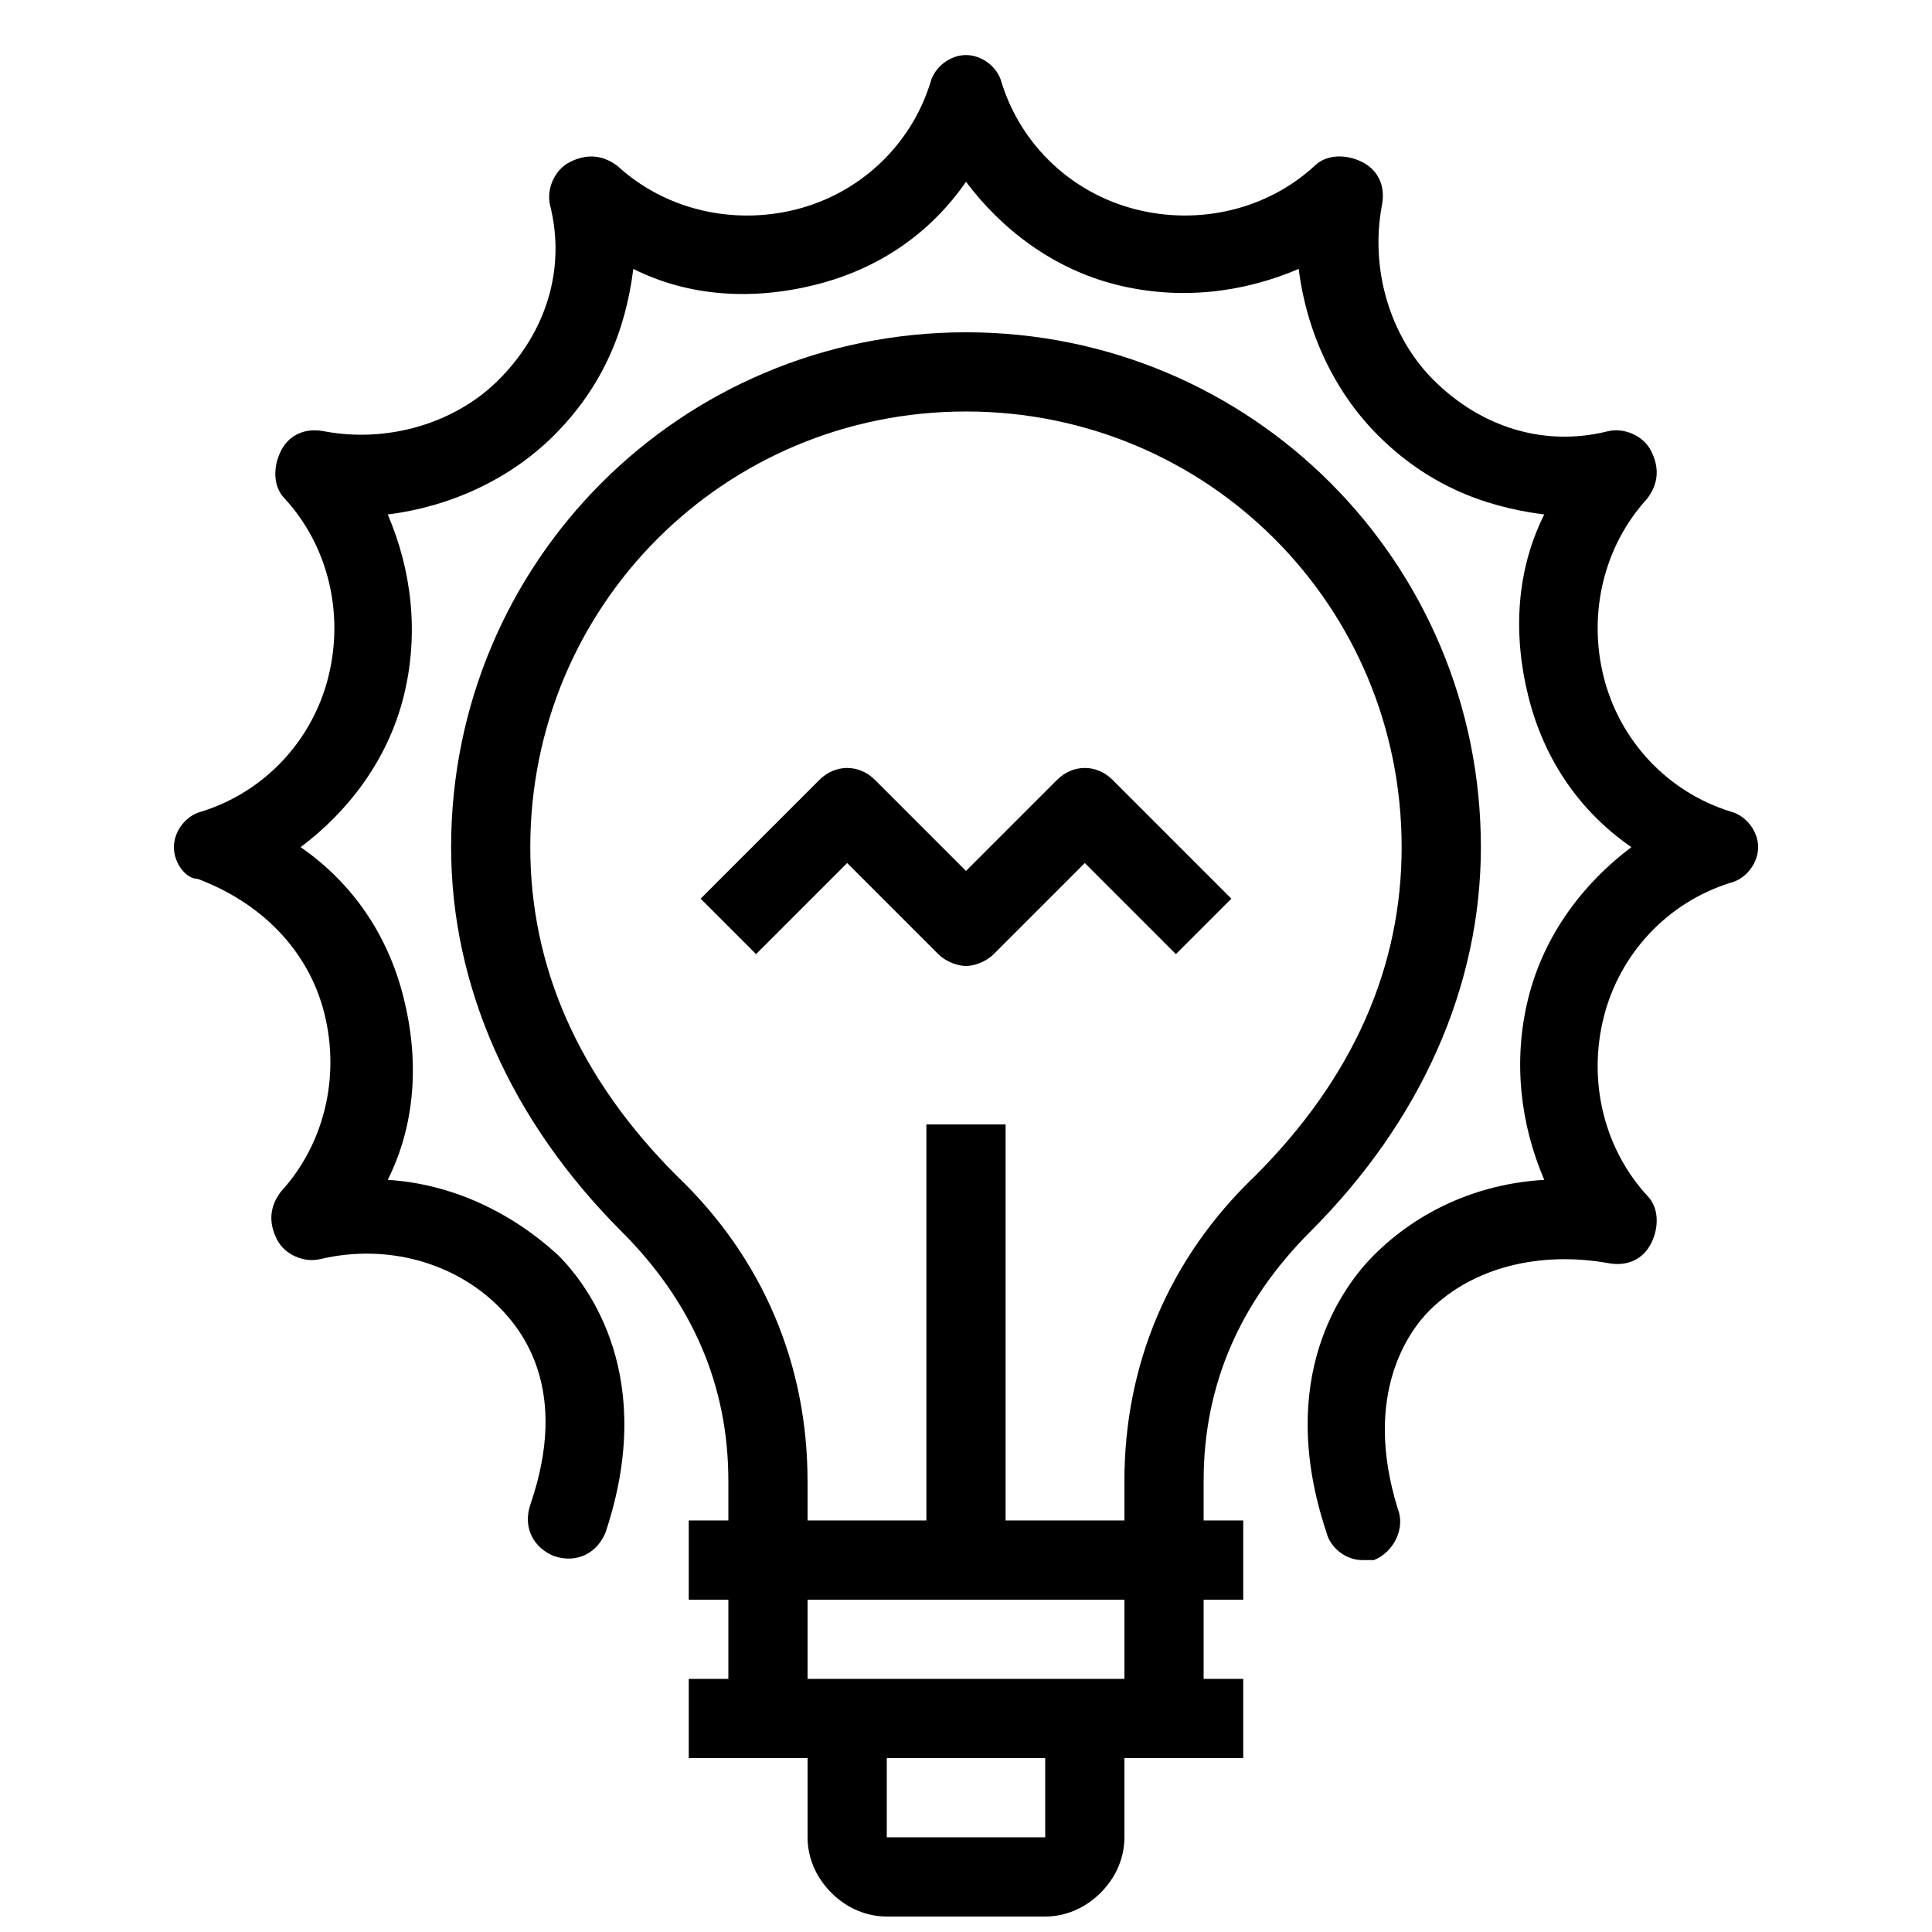 <?xml version="1.0" encoding="UTF-8"?>
<!-- Uploaded to: ICON Repo, www.svgrepo.com, Generator: ICON Repo Mixer Tools -->
<svg width="800px" height="800px" version="1.1" viewBox="144 144 512 512" xmlns="http://www.w3.org/2000/svg">
 <defs>
  <clipPath id="a">
   <path d="m190 158h420v493.9h-420z"/>
  </clipPath>
 </defs>
 <g clip-path="url(#a)">
  <path d="m609.92 368.51c0 4.199-3.148 8.398-7.348 9.445-16.793 5.246-29.391 18.895-33.586 35.688-4.199 16.793 0 34.637 11.547 47.23 3.148 3.148 3.148 8.398 1.051 12.594-2.098 4.199-6.297 6.297-11.547 5.246-17.844-3.148-35.688 1.051-47.23 12.594-5.246 5.246-17.844 22.043-8.398 52.48 2.098 5.246-1.051 11.547-6.297 13.645-1.051 0.004-2.102 0.004-3.152 0.004-4.199 0-8.398-3.148-9.445-7.348-13.645-40.934 4.199-65.074 12.594-73.473 11.547-11.547 27.289-18.895 45.133-19.941-6.297-14.695-8.398-31.488-4.199-48.281 4.199-16.793 14.695-30.438 27.289-39.887-13.645-9.445-23.09-23.09-27.289-39.887-4.199-16.793-3.148-33.586 4.199-48.281-16.793-2.098-31.488-8.398-44.082-20.992-11.547-11.547-18.895-27.289-20.992-44.082-14.695 6.297-31.488 8.398-48.281 4.199-16.793-4.199-30.438-14.695-39.887-27.289-9.445 13.645-23.09 23.09-39.887 27.289-16.793 4.199-33.586 3.148-48.281-4.199-2.098 16.793-8.398 31.488-20.992 44.082-11.547 11.547-27.289 18.895-44.082 20.992 6.297 14.695 8.398 31.488 4.199 48.281-4.199 16.793-14.695 30.438-27.289 39.887 13.645 9.445 23.09 23.09 27.289 39.887 4.199 16.793 3.148 33.586-4.199 48.281 16.793 1.051 32.539 8.398 45.133 19.941 8.398 8.398 26.238 32.539 12.594 73.473-2.098 5.246-7.348 8.398-13.645 6.297-5.246-2.098-8.398-7.348-6.297-13.645 10.496-30.438-2.098-46.184-8.398-52.48-11.547-11.547-29.391-16.793-47.23-12.594-4.199 1.051-9.445-1.051-11.547-5.246-2.098-4.199-2.098-8.398 1.051-12.594 11.547-12.594 15.742-30.438 11.547-47.23-4.199-16.793-16.793-29.391-33.586-35.688-3.148-0.004-6.297-4.203-6.297-8.398 0-4.199 3.148-8.398 7.348-9.445 16.793-5.246 29.391-18.895 33.586-35.688 4.199-16.793 0-34.637-11.547-47.23-3.148-3.148-3.148-8.398-1.051-12.594 2.098-4.199 6.297-6.297 11.547-5.246 16.793 3.148 34.637-2.098 46.184-13.645 12.594-12.594 17.844-29.391 13.645-46.184-1.051-4.199 1.051-9.445 5.246-11.547 4.199-2.098 8.398-2.098 12.594 1.051 12.594 11.547 30.438 15.742 47.23 11.547 16.793-4.199 30.438-16.793 35.688-33.586 1.055-4.207 5.254-7.356 9.453-7.356s8.398 3.148 9.445 7.348c5.246 16.793 18.895 29.391 35.688 33.586 16.793 4.199 34.637 0 47.23-11.547 3.148-3.148 8.398-3.148 12.594-1.051 4.199 2.098 6.297 6.297 5.246 11.547-3.148 16.793 2.098 34.637 13.645 46.184 12.594 12.594 29.391 17.844 46.184 13.645 4.199-1.051 9.445 1.051 11.547 5.246 2.098 4.199 2.098 8.398-1.051 12.594-11.547 12.594-15.742 30.438-11.547 47.23 4.199 16.793 16.793 30.438 33.586 35.688 4.203 1.055 7.352 5.254 7.352 9.453zm-217.27 28.34c2.098 2.098 5.246 3.148 7.348 3.148 2.098 0 5.246-1.051 7.348-3.148l24.141-24.141 24.141 24.141 14.695-14.695-31.488-31.488c-4.199-4.199-10.496-4.199-14.695 0l-24.141 24.141-24.141-24.141c-4.199-4.199-10.496-4.199-14.695 0l-31.488 31.488 14.695 14.695 24.141-24.141zm70.324 150.09h10.496v20.992h-10.496v20.992h10.496v20.992h-31.488v20.992c0 5.246-2.098 10.496-6.297 14.695s-9.449 6.297-14.695 6.297h-41.984c-5.246 0-10.496-2.098-14.695-6.297s-6.297-9.445-6.297-14.695v-20.992h-31.488v-20.992h10.496v-20.992h-10.496v-20.992h10.496v-10.496c0-25.191-9.445-47.23-28.34-66.125-29.391-29.387-45.133-65.074-45.133-101.81 0-75.57 60.879-136.45 136.45-136.45s136.45 60.879 136.45 136.45c0 36.734-15.742 72.422-45.133 101.81-18.895 18.891-28.34 40.934-28.34 66.121zm-104.96-10.496v10.496h31.488v-104.96h20.992v104.96h31.488v-10.496c0-30.438 11.547-58.777 34.637-80.82 26.238-26.242 38.832-55.629 38.832-87.117 0-64.027-51.43-115.46-115.46-115.46s-115.46 51.43-115.46 115.46c0 31.488 12.594 60.879 38.836 87.117 23.094 22.039 34.641 50.379 34.641 80.816zm62.977 73.473h-41.984v20.992h41.984zm20.992-41.984h-83.969v20.992h83.969z"/>
 </g>
</svg>